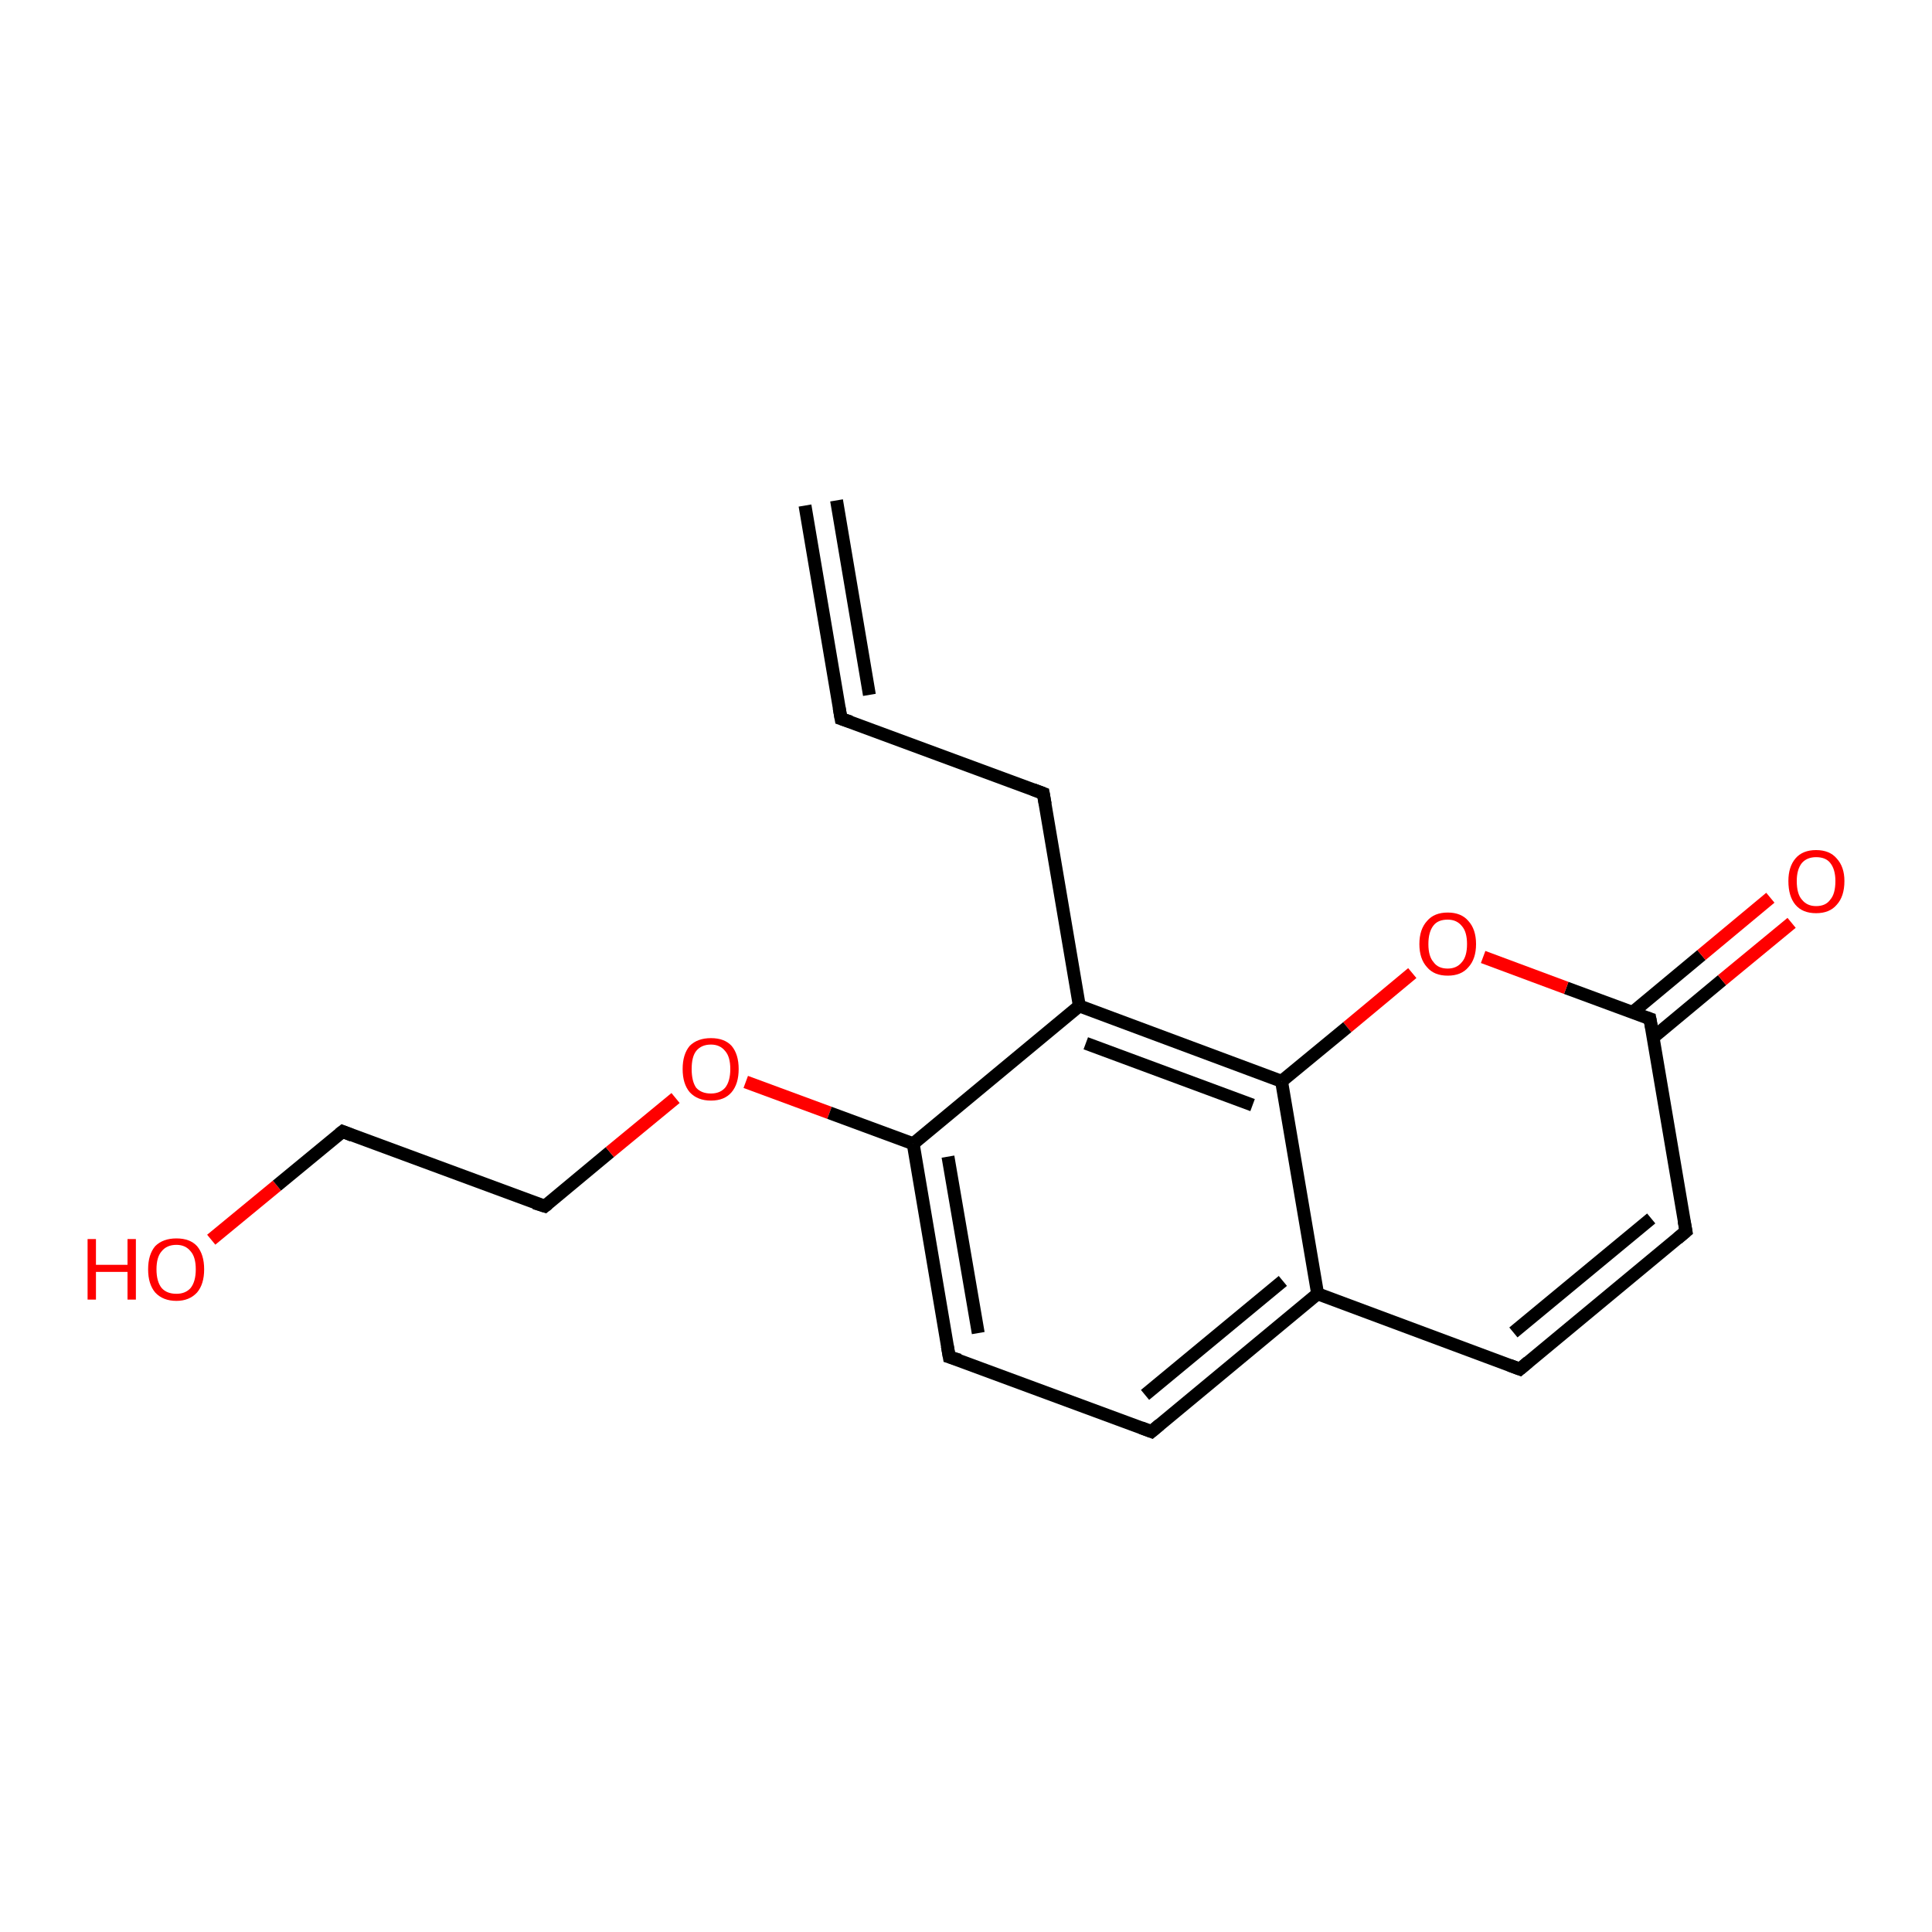 <?xml version='1.0' encoding='iso-8859-1'?>
<svg version='1.1' baseProfile='full'
              xmlns='http://www.w3.org/2000/svg'
                      xmlns:rdkit='http://www.rdkit.org/xml'
                      xmlns:xlink='http://www.w3.org/1999/xlink'
                  xml:space='preserve'
width='300px' height='300px' viewBox='0 0 300 300'>
<!-- END OF HEADER -->
<rect style='opacity:1.0;fill:#FFFFFF;stroke:none' width='300.0' height='300.0' x='0.0' y='0.0'> </rect>
<path class='bond-0 atom-0 atom-1' d='M 32.8,192.5 L 43.0,184.1' style='fill:none;fill-rule:evenodd;stroke:#FF0000;stroke-width:2.0px;stroke-linecap:butt;stroke-linejoin:miter;stroke-opacity:1' />
<path class='bond-0 atom-0 atom-1' d='M 43.0,184.1 L 53.2,175.7' style='fill:none;fill-rule:evenodd;stroke:#000000;stroke-width:2.0px;stroke-linecap:butt;stroke-linejoin:miter;stroke-opacity:1' />
<path class='bond-1 atom-1 atom-2' d='M 53.2,175.7 L 84.6,187.3' style='fill:none;fill-rule:evenodd;stroke:#000000;stroke-width:2.0px;stroke-linecap:butt;stroke-linejoin:miter;stroke-opacity:1' />
<path class='bond-2 atom-2 atom-3' d='M 84.6,187.3 L 94.7,178.9' style='fill:none;fill-rule:evenodd;stroke:#000000;stroke-width:2.0px;stroke-linecap:butt;stroke-linejoin:miter;stroke-opacity:1' />
<path class='bond-2 atom-2 atom-3' d='M 94.7,178.9 L 104.9,170.5' style='fill:none;fill-rule:evenodd;stroke:#FF0000;stroke-width:2.0px;stroke-linecap:butt;stroke-linejoin:miter;stroke-opacity:1' />
<path class='bond-3 atom-3 atom-4' d='M 115.8,168.0 L 128.8,172.8' style='fill:none;fill-rule:evenodd;stroke:#FF0000;stroke-width:2.0px;stroke-linecap:butt;stroke-linejoin:miter;stroke-opacity:1' />
<path class='bond-3 atom-3 atom-4' d='M 128.8,172.8 L 141.8,177.6' style='fill:none;fill-rule:evenodd;stroke:#000000;stroke-width:2.0px;stroke-linecap:butt;stroke-linejoin:miter;stroke-opacity:1' />
<path class='bond-4 atom-4 atom-5' d='M 141.8,177.6 L 147.4,210.7' style='fill:none;fill-rule:evenodd;stroke:#000000;stroke-width:2.0px;stroke-linecap:butt;stroke-linejoin:miter;stroke-opacity:1' />
<path class='bond-4 atom-4 atom-5' d='M 147.2,179.6 L 151.9,207.0' style='fill:none;fill-rule:evenodd;stroke:#000000;stroke-width:2.0px;stroke-linecap:butt;stroke-linejoin:miter;stroke-opacity:1' />
<path class='bond-5 atom-5 atom-6' d='M 147.4,210.7 L 178.8,222.3' style='fill:none;fill-rule:evenodd;stroke:#000000;stroke-width:2.0px;stroke-linecap:butt;stroke-linejoin:miter;stroke-opacity:1' />
<path class='bond-6 atom-6 atom-7' d='M 178.8,222.3 L 204.6,200.9' style='fill:none;fill-rule:evenodd;stroke:#000000;stroke-width:2.0px;stroke-linecap:butt;stroke-linejoin:miter;stroke-opacity:1' />
<path class='bond-6 atom-6 atom-7' d='M 177.8,216.6 L 199.2,198.9' style='fill:none;fill-rule:evenodd;stroke:#000000;stroke-width:2.0px;stroke-linecap:butt;stroke-linejoin:miter;stroke-opacity:1' />
<path class='bond-7 atom-7 atom-8' d='M 204.6,200.9 L 236.0,212.6' style='fill:none;fill-rule:evenodd;stroke:#000000;stroke-width:2.0px;stroke-linecap:butt;stroke-linejoin:miter;stroke-opacity:1' />
<path class='bond-8 atom-8 atom-9' d='M 236.0,212.6 L 261.8,191.2' style='fill:none;fill-rule:evenodd;stroke:#000000;stroke-width:2.0px;stroke-linecap:butt;stroke-linejoin:miter;stroke-opacity:1' />
<path class='bond-8 atom-8 atom-9' d='M 235.0,206.9 L 256.4,189.2' style='fill:none;fill-rule:evenodd;stroke:#000000;stroke-width:2.0px;stroke-linecap:butt;stroke-linejoin:miter;stroke-opacity:1' />
<path class='bond-9 atom-9 atom-10' d='M 261.8,191.2 L 256.2,158.2' style='fill:none;fill-rule:evenodd;stroke:#000000;stroke-width:2.0px;stroke-linecap:butt;stroke-linejoin:miter;stroke-opacity:1' />
<path class='bond-10 atom-10 atom-11' d='M 256.7,161.1 L 267.4,152.2' style='fill:none;fill-rule:evenodd;stroke:#000000;stroke-width:2.0px;stroke-linecap:butt;stroke-linejoin:miter;stroke-opacity:1' />
<path class='bond-10 atom-10 atom-11' d='M 267.4,152.2 L 278.2,143.3' style='fill:none;fill-rule:evenodd;stroke:#FF0000;stroke-width:2.0px;stroke-linecap:butt;stroke-linejoin:miter;stroke-opacity:1' />
<path class='bond-10 atom-10 atom-11' d='M 253.5,157.2 L 264.2,148.3' style='fill:none;fill-rule:evenodd;stroke:#000000;stroke-width:2.0px;stroke-linecap:butt;stroke-linejoin:miter;stroke-opacity:1' />
<path class='bond-10 atom-10 atom-11' d='M 264.2,148.3 L 274.9,139.4' style='fill:none;fill-rule:evenodd;stroke:#FF0000;stroke-width:2.0px;stroke-linecap:butt;stroke-linejoin:miter;stroke-opacity:1' />
<path class='bond-11 atom-10 atom-12' d='M 256.2,158.2 L 243.2,153.4' style='fill:none;fill-rule:evenodd;stroke:#000000;stroke-width:2.0px;stroke-linecap:butt;stroke-linejoin:miter;stroke-opacity:1' />
<path class='bond-11 atom-10 atom-12' d='M 243.2,153.4 L 230.3,148.6' style='fill:none;fill-rule:evenodd;stroke:#FF0000;stroke-width:2.0px;stroke-linecap:butt;stroke-linejoin:miter;stroke-opacity:1' />
<path class='bond-12 atom-12 atom-13' d='M 219.3,151.1 L 209.2,159.5' style='fill:none;fill-rule:evenodd;stroke:#FF0000;stroke-width:2.0px;stroke-linecap:butt;stroke-linejoin:miter;stroke-opacity:1' />
<path class='bond-12 atom-12 atom-13' d='M 209.2,159.5 L 199.0,167.9' style='fill:none;fill-rule:evenodd;stroke:#000000;stroke-width:2.0px;stroke-linecap:butt;stroke-linejoin:miter;stroke-opacity:1' />
<path class='bond-13 atom-13 atom-14' d='M 199.0,167.9 L 167.6,156.2' style='fill:none;fill-rule:evenodd;stroke:#000000;stroke-width:2.0px;stroke-linecap:butt;stroke-linejoin:miter;stroke-opacity:1' />
<path class='bond-13 atom-13 atom-14' d='M 194.5,171.6 L 168.6,162.0' style='fill:none;fill-rule:evenodd;stroke:#000000;stroke-width:2.0px;stroke-linecap:butt;stroke-linejoin:miter;stroke-opacity:1' />
<path class='bond-14 atom-14 atom-15' d='M 167.6,156.2 L 162.0,123.2' style='fill:none;fill-rule:evenodd;stroke:#000000;stroke-width:2.0px;stroke-linecap:butt;stroke-linejoin:miter;stroke-opacity:1' />
<path class='bond-15 atom-15 atom-16' d='M 162.0,123.2 L 130.6,111.6' style='fill:none;fill-rule:evenodd;stroke:#000000;stroke-width:2.0px;stroke-linecap:butt;stroke-linejoin:miter;stroke-opacity:1' />
<path class='bond-16 atom-16 atom-17' d='M 130.6,111.6 L 125.0,78.5' style='fill:none;fill-rule:evenodd;stroke:#000000;stroke-width:2.0px;stroke-linecap:butt;stroke-linejoin:miter;stroke-opacity:1' />
<path class='bond-16 atom-16 atom-17' d='M 135.0,107.9 L 129.9,77.7' style='fill:none;fill-rule:evenodd;stroke:#000000;stroke-width:2.0px;stroke-linecap:butt;stroke-linejoin:miter;stroke-opacity:1' />
<path class='bond-17 atom-14 atom-4' d='M 167.6,156.2 L 141.8,177.6' style='fill:none;fill-rule:evenodd;stroke:#000000;stroke-width:2.0px;stroke-linecap:butt;stroke-linejoin:miter;stroke-opacity:1' />
<path class='bond-18 atom-13 atom-7' d='M 199.0,167.9 L 204.6,200.9' style='fill:none;fill-rule:evenodd;stroke:#000000;stroke-width:2.0px;stroke-linecap:butt;stroke-linejoin:miter;stroke-opacity:1' />
<path d='M 52.7,176.1 L 53.2,175.7 L 54.7,176.3' style='fill:none;stroke:#000000;stroke-width:2.0px;stroke-linecap:butt;stroke-linejoin:miter;stroke-opacity:1;' />
<path d='M 83.0,186.8 L 84.6,187.3 L 85.1,186.9' style='fill:none;stroke:#000000;stroke-width:2.0px;stroke-linecap:butt;stroke-linejoin:miter;stroke-opacity:1;' />
<path d='M 147.1,209.0 L 147.4,210.7 L 149.0,211.2' style='fill:none;stroke:#000000;stroke-width:2.0px;stroke-linecap:butt;stroke-linejoin:miter;stroke-opacity:1;' />
<path d='M 177.2,221.7 L 178.8,222.3 L 180.1,221.2' style='fill:none;stroke:#000000;stroke-width:2.0px;stroke-linecap:butt;stroke-linejoin:miter;stroke-opacity:1;' />
<path d='M 234.4,212.0 L 236.0,212.6 L 237.3,211.5' style='fill:none;stroke:#000000;stroke-width:2.0px;stroke-linecap:butt;stroke-linejoin:miter;stroke-opacity:1;' />
<path d='M 260.5,192.3 L 261.8,191.2 L 261.5,189.6' style='fill:none;stroke:#000000;stroke-width:2.0px;stroke-linecap:butt;stroke-linejoin:miter;stroke-opacity:1;' />
<path d='M 256.5,159.8 L 256.2,158.2 L 255.6,158.0' style='fill:none;stroke:#000000;stroke-width:2.0px;stroke-linecap:butt;stroke-linejoin:miter;stroke-opacity:1;' />
<path d='M 162.3,124.9 L 162.0,123.2 L 160.4,122.6' style='fill:none;stroke:#000000;stroke-width:2.0px;stroke-linecap:butt;stroke-linejoin:miter;stroke-opacity:1;' />
<path d='M 132.1,112.1 L 130.6,111.6 L 130.3,109.9' style='fill:none;stroke:#000000;stroke-width:2.0px;stroke-linecap:butt;stroke-linejoin:miter;stroke-opacity:1;' />
<path class='atom-0' d='M 13.6 192.4
L 14.9 192.4
L 14.9 196.4
L 19.8 196.4
L 19.8 192.4
L 21.1 192.4
L 21.1 201.8
L 19.8 201.8
L 19.8 197.5
L 14.9 197.5
L 14.9 201.8
L 13.6 201.8
L 13.6 192.4
' fill='#FF0000'/>
<path class='atom-0' d='M 23.0 197.1
Q 23.0 194.8, 24.1 193.5
Q 25.3 192.3, 27.4 192.3
Q 29.5 192.3, 30.6 193.5
Q 31.7 194.8, 31.7 197.1
Q 31.7 199.4, 30.6 200.7
Q 29.4 202.0, 27.4 202.0
Q 25.3 202.0, 24.1 200.7
Q 23.0 199.4, 23.0 197.1
M 27.4 200.9
Q 28.8 200.9, 29.6 200.0
Q 30.4 199.0, 30.4 197.1
Q 30.4 195.2, 29.6 194.3
Q 28.8 193.3, 27.4 193.3
Q 25.9 193.3, 25.1 194.3
Q 24.3 195.2, 24.3 197.1
Q 24.3 199.0, 25.1 200.0
Q 25.9 200.9, 27.4 200.9
' fill='#FF0000'/>
<path class='atom-3' d='M 106.0 166.0
Q 106.0 163.7, 107.1 162.4
Q 108.3 161.2, 110.4 161.2
Q 112.5 161.2, 113.6 162.4
Q 114.7 163.7, 114.7 166.0
Q 114.7 168.3, 113.6 169.6
Q 112.5 170.9, 110.4 170.9
Q 108.3 170.9, 107.1 169.6
Q 106.0 168.3, 106.0 166.0
M 110.4 169.8
Q 111.8 169.8, 112.6 168.9
Q 113.4 167.9, 113.4 166.0
Q 113.4 164.1, 112.6 163.2
Q 111.8 162.2, 110.4 162.2
Q 108.9 162.2, 108.1 163.2
Q 107.4 164.1, 107.4 166.0
Q 107.4 167.9, 108.1 168.9
Q 108.9 169.8, 110.4 169.8
' fill='#FF0000'/>
<path class='atom-11' d='M 277.7 136.8
Q 277.7 134.6, 278.8 133.3
Q 279.9 132.0, 282.0 132.0
Q 284.1 132.0, 285.2 133.3
Q 286.4 134.6, 286.4 136.8
Q 286.4 139.2, 285.2 140.5
Q 284.1 141.8, 282.0 141.8
Q 279.9 141.8, 278.8 140.5
Q 277.7 139.2, 277.7 136.8
M 282.0 140.7
Q 283.5 140.7, 284.2 139.7
Q 285.0 138.8, 285.0 136.8
Q 285.0 135.0, 284.2 134.0
Q 283.5 133.1, 282.0 133.1
Q 280.6 133.1, 279.8 134.0
Q 279.0 135.0, 279.0 136.8
Q 279.0 138.8, 279.8 139.7
Q 280.6 140.7, 282.0 140.7
' fill='#FF0000'/>
<path class='atom-12' d='M 220.4 146.6
Q 220.4 144.3, 221.6 143.0
Q 222.7 141.7, 224.8 141.7
Q 226.9 141.7, 228.0 143.0
Q 229.2 144.3, 229.2 146.6
Q 229.2 148.9, 228.0 150.2
Q 226.9 151.5, 224.8 151.5
Q 222.7 151.5, 221.6 150.2
Q 220.4 148.9, 220.4 146.6
M 224.8 150.4
Q 226.2 150.4, 227.0 149.4
Q 227.8 148.5, 227.8 146.6
Q 227.8 144.7, 227.0 143.8
Q 226.2 142.8, 224.8 142.8
Q 223.3 142.8, 222.6 143.7
Q 221.8 144.7, 221.8 146.6
Q 221.8 148.5, 222.6 149.4
Q 223.3 150.4, 224.8 150.4
' fill='#FF0000'/>
</svg>
